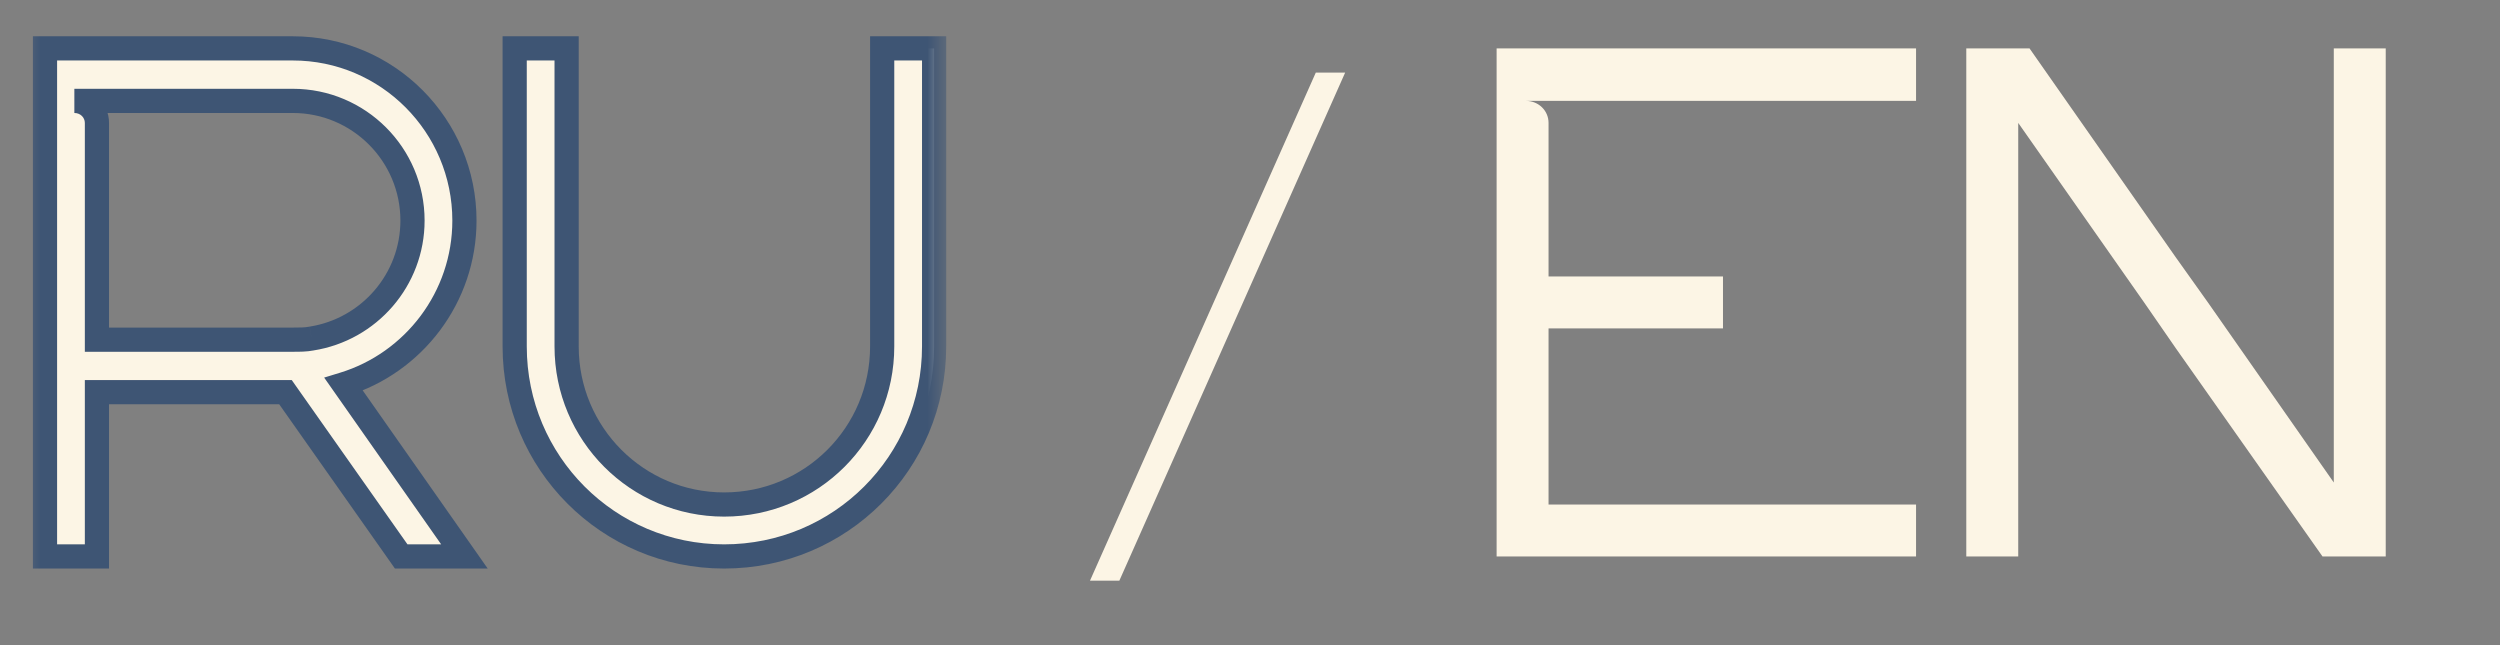<?xml version="1.0" encoding="UTF-8"?> <svg xmlns="http://www.w3.org/2000/svg" width="62" height="16" viewBox="0 0 62 16" fill="none"><rect x="0" y="0" width="62" height="16" fill="#808080" stroke="none"/><mask id="path-1-outside-1_4_5180" maskUnits="userSpaceOnUse" x="0.5" y="0" width="23" height="15" fill="black"><rect fill="white" x="0.5" width="23" height="15"></rect><path d="M1.116 1.2H7.262C9.614 1.2 11.518 3.118 11.518 5.47C11.518 7.374 10.258 8.998 8.522 9.53L11.518 13.8H9.95L7.08 9.726H2.404V13.8H1.116V9.726V8.424V2.502V1.2ZM10.23 5.47C10.23 3.832 8.9 2.502 7.262 2.502H1.844C2.152 2.502 2.404 2.74 2.404 3.048V8.424H7.262C7.43 8.424 7.584 8.424 7.724 8.396C9.152 8.172 10.23 6.94 10.23 5.47ZM23.166 8.592C23.166 11.476 20.842 13.8 17.958 13.8C15.088 13.8 12.764 11.476 12.764 8.592V1.2H14.052V8.592C14.052 10.762 15.802 12.512 17.958 12.512C20.128 12.512 21.878 10.762 21.878 8.592V1.2H23.166V8.592Z"></path></mask><path d="M1.116 1.2H7.262C9.614 1.2 11.518 3.118 11.518 5.47C11.518 7.374 10.258 8.998 8.522 9.53L11.518 13.8H9.95L7.08 9.726H2.404V13.8H1.116V9.726V8.424V2.502V1.2ZM10.23 5.47C10.23 3.832 8.9 2.502 7.262 2.502H1.844C2.152 2.502 2.404 2.74 2.404 3.048V8.424H7.262C7.43 8.424 7.584 8.424 7.724 8.396C9.152 8.172 10.23 6.94 10.23 5.47ZM23.166 8.592C23.166 11.476 20.842 13.8 17.958 13.8C15.088 13.8 12.764 11.476 12.764 8.592V1.2H14.052V8.592C14.052 10.762 15.802 12.512 17.958 12.512C20.128 12.512 21.878 10.762 21.878 8.592V1.2H23.166V8.592Z" fill="#FCF5E5"></path><path d="M1.116 1.2V0.9H0.816V1.2H1.116ZM8.522 9.53L8.434 9.243L8.039 9.364L8.276 9.702L8.522 9.53ZM11.518 13.8V14.1H12.095L11.764 13.628L11.518 13.8ZM9.95 13.8L9.705 13.973L9.794 14.1H9.95V13.8ZM7.08 9.726L7.325 9.553L7.236 9.426H7.08V9.726ZM2.404 9.726V9.426H2.104V9.726H2.404ZM2.404 13.8V14.1H2.704V13.8H2.404ZM1.116 13.8H0.816V14.1H1.116V13.8ZM2.404 8.424H2.104V8.724H2.404V8.424ZM7.724 8.396L7.677 8.099L7.665 8.102L7.724 8.396ZM1.116 1.5H7.262V0.9H1.116V1.5ZM7.262 1.5C9.447 1.5 11.218 3.282 11.218 5.47H11.818C11.818 2.954 9.781 0.9 7.262 0.9V1.5ZM11.218 5.47C11.218 7.239 10.047 8.749 8.434 9.243L8.61 9.817C10.469 9.247 11.818 7.509 11.818 5.47H11.218ZM8.276 9.702L11.272 13.972L11.764 13.628L8.768 9.358L8.276 9.702ZM11.518 13.5H9.95V14.1H11.518V13.5ZM10.195 13.627L7.325 9.553L6.835 9.899L9.705 13.973L10.195 13.627ZM7.08 9.426H2.404V10.026H7.08V9.426ZM2.104 9.726V13.8H2.704V9.726H2.104ZM2.404 13.5H1.116V14.1H2.404V13.5ZM1.416 13.8V9.726H0.816V13.8H1.416ZM1.416 9.726V8.424H0.816V9.726H1.416ZM1.416 8.424V2.502H0.816V8.424H1.416ZM1.416 2.502V1.2H0.816V2.502H1.416ZM10.53 5.47C10.53 3.666 9.066 2.202 7.262 2.202V2.802C8.734 2.802 9.93 3.998 9.93 5.47H10.53ZM7.262 2.202H1.844V2.802H7.262V2.202ZM1.844 2.802C1.996 2.802 2.104 2.916 2.104 3.048H2.704C2.704 2.564 2.308 2.202 1.844 2.202V2.802ZM2.104 3.048V8.424H2.704V3.048H2.104ZM2.404 8.724H7.262V8.124H2.404V8.724ZM7.262 8.724C7.423 8.724 7.608 8.725 7.783 8.69L7.665 8.102C7.56 8.123 7.437 8.124 7.262 8.124V8.724ZM7.77 8.692C9.342 8.446 10.53 7.09 10.53 5.47H9.93C9.93 6.79 8.962 7.898 7.678 8.1L7.77 8.692ZM12.764 1.2V0.9H12.464V1.2H12.764ZM14.052 1.2H14.352V0.9H14.052V1.2ZM21.878 1.2V0.9H21.578V1.2H21.878ZM23.166 1.2H23.466V0.9H23.166V1.2ZM22.866 8.592C22.866 11.31 20.677 13.5 17.958 13.5V14.1C21.008 14.1 23.466 11.642 23.466 8.592H22.866ZM17.958 13.5C15.255 13.5 13.064 11.311 13.064 8.592H12.464C12.464 11.641 14.922 14.1 17.958 14.1V13.5ZM13.064 8.592V1.2H12.464V8.592H13.064ZM12.764 1.5H14.052V0.9H12.764V1.5ZM13.752 1.2V8.592H14.352V1.2H13.752ZM13.752 8.592C13.752 10.927 15.636 12.812 17.958 12.812V12.212C15.969 12.212 14.352 10.597 14.352 8.592H13.752ZM17.958 12.812C20.294 12.812 22.178 10.928 22.178 8.592H21.578C21.578 10.596 19.963 12.212 17.958 12.212V12.812ZM22.178 8.592V1.2H21.578V8.592H22.178ZM21.878 1.5H23.166V0.9H21.878V1.5ZM22.866 1.2V8.592H23.466V1.2H22.866Z" fill="#3E5574" mask="url(#path-1-outside-1_4_5180)"></path><path d="M33.36 1.8L27.76 14.4H27.032L32.632 1.8H33.36Z" fill="#FCF5E5"></path><path d="M37.116 1.2H47.518V2.502H37.844C38.152 2.502 38.404 2.74 38.404 3.048V6.856H42.73V8.144H38.404V12.512H47.518V13.8H37.116V1.2ZM59.166 13.8H57.878H57.598L53.958 8.634L53.174 7.5L50.052 3.048V13.8H48.764V1.214V1.2H50.332L53.958 6.38L54.756 7.5L57.878 11.966V1.2H59.166V13.8Z" fill="#FCF5E5"></path></svg> 